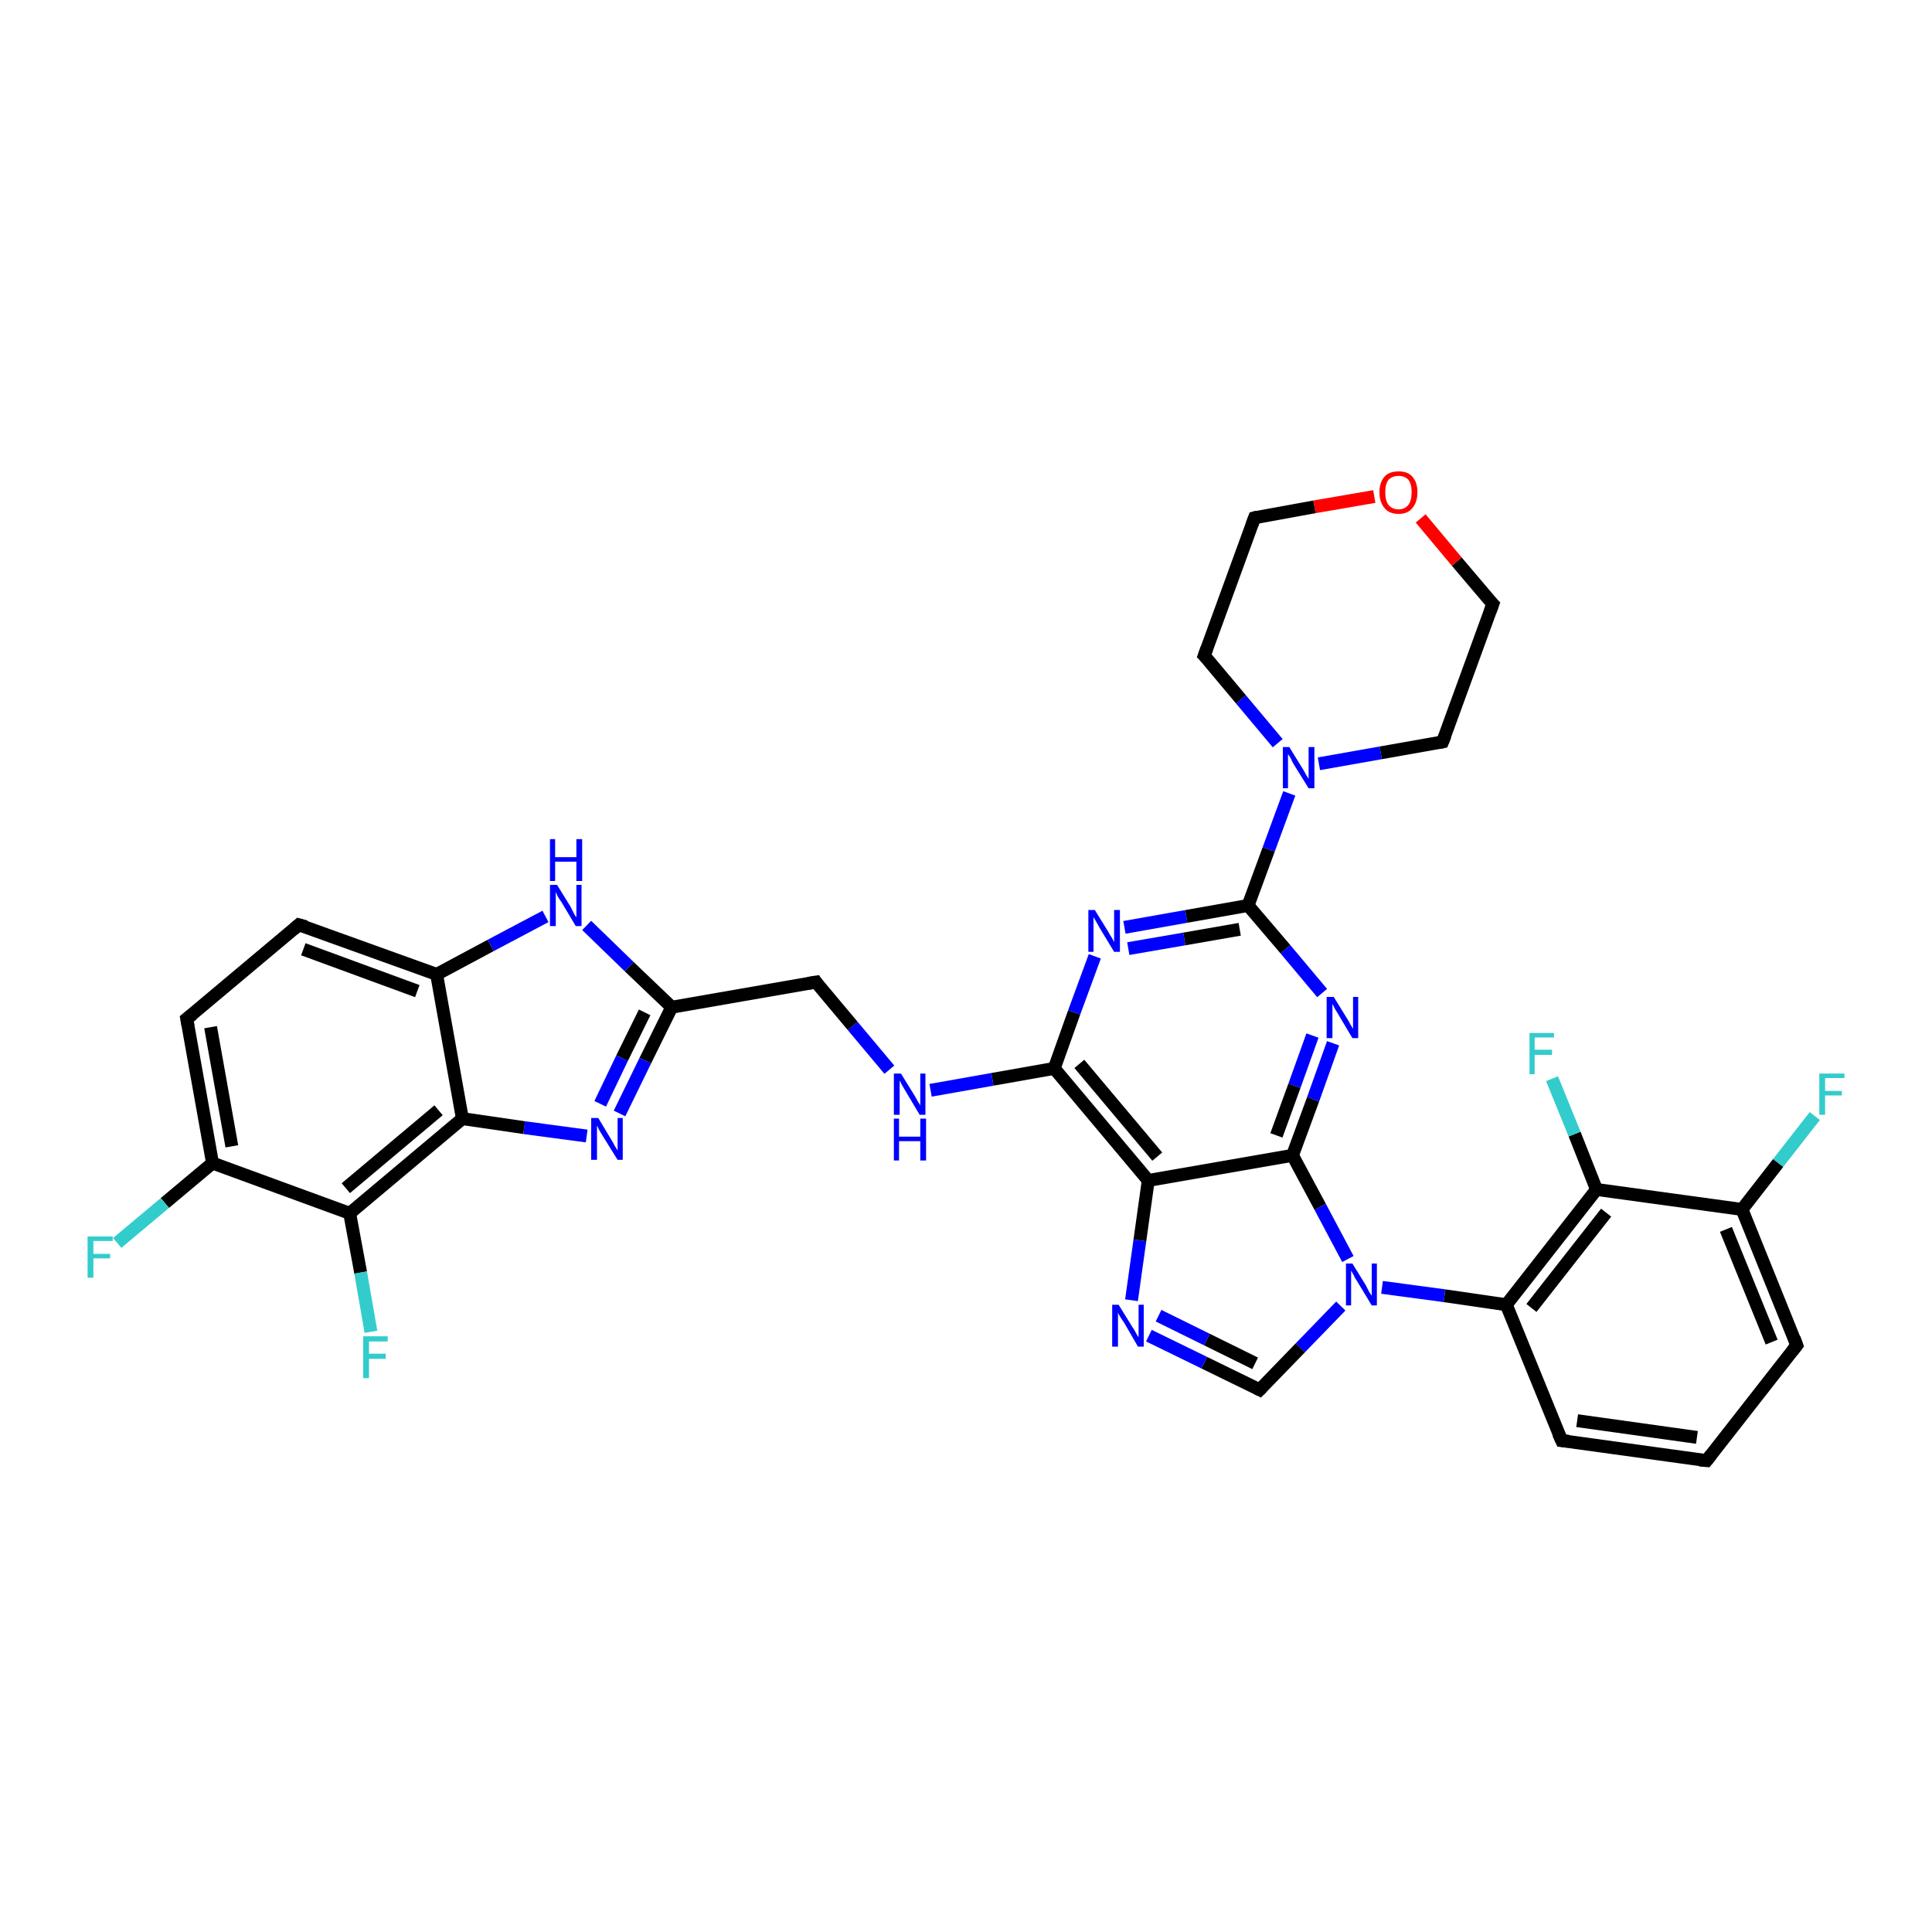 <?xml version='1.0' encoding='iso-8859-1'?>
<svg version='1.1' baseProfile='full'
              xmlns='http://www.w3.org/2000/svg'
                      xmlns:rdkit='http://www.rdkit.org/xml'
                      xmlns:xlink='http://www.w3.org/1999/xlink'
                  xml:space='preserve'
width='300px' height='300px' viewBox='0 0 300 300'>
<!-- END OF HEADER -->
<rect style='opacity:1.0;fill:#FFFFFF;stroke:none' width='300.0' height='300.0' x='0.0' y='0.0'> </rect>
<path class='bond-0 atom-0 atom-1' d='M 281.8,173.3 L 276.1,180.6' style='fill:none;fill-rule:evenodd;stroke:#33CCCC;stroke-width:2.0px;stroke-linecap:butt;stroke-linejoin:miter;stroke-opacity:1' />
<path class='bond-0 atom-0 atom-1' d='M 276.1,180.6 L 270.5,187.8' style='fill:none;fill-rule:evenodd;stroke:#000000;stroke-width:2.0px;stroke-linecap:butt;stroke-linejoin:miter;stroke-opacity:1' />
<path class='bond-1 atom-1 atom-2' d='M 270.5,187.8 L 279.0,208.9' style='fill:none;fill-rule:evenodd;stroke:#000000;stroke-width:2.0px;stroke-linecap:butt;stroke-linejoin:miter;stroke-opacity:1' />
<path class='bond-1 atom-1 atom-2' d='M 268.0,190.9 L 275.1,208.4' style='fill:none;fill-rule:evenodd;stroke:#000000;stroke-width:2.0px;stroke-linecap:butt;stroke-linejoin:miter;stroke-opacity:1' />
<path class='bond-2 atom-2 atom-3' d='M 279.0,208.9 L 265.0,226.8' style='fill:none;fill-rule:evenodd;stroke:#000000;stroke-width:2.0px;stroke-linecap:butt;stroke-linejoin:miter;stroke-opacity:1' />
<path class='bond-3 atom-3 atom-4' d='M 265.0,226.8 L 242.5,223.7' style='fill:none;fill-rule:evenodd;stroke:#000000;stroke-width:2.0px;stroke-linecap:butt;stroke-linejoin:miter;stroke-opacity:1' />
<path class='bond-3 atom-3 atom-4' d='M 263.5,223.2 L 244.9,220.6' style='fill:none;fill-rule:evenodd;stroke:#000000;stroke-width:2.0px;stroke-linecap:butt;stroke-linejoin:miter;stroke-opacity:1' />
<path class='bond-4 atom-4 atom-5' d='M 242.5,223.7 L 233.9,202.6' style='fill:none;fill-rule:evenodd;stroke:#000000;stroke-width:2.0px;stroke-linecap:butt;stroke-linejoin:miter;stroke-opacity:1' />
<path class='bond-5 atom-5 atom-6' d='M 233.9,202.6 L 247.9,184.7' style='fill:none;fill-rule:evenodd;stroke:#000000;stroke-width:2.0px;stroke-linecap:butt;stroke-linejoin:miter;stroke-opacity:1' />
<path class='bond-5 atom-5 atom-6' d='M 237.8,203.1 L 249.4,188.3' style='fill:none;fill-rule:evenodd;stroke:#000000;stroke-width:2.0px;stroke-linecap:butt;stroke-linejoin:miter;stroke-opacity:1' />
<path class='bond-6 atom-6 atom-7' d='M 247.9,184.7 L 244.5,176.1' style='fill:none;fill-rule:evenodd;stroke:#000000;stroke-width:2.0px;stroke-linecap:butt;stroke-linejoin:miter;stroke-opacity:1' />
<path class='bond-6 atom-6 atom-7' d='M 244.5,176.1 L 241.0,167.5' style='fill:none;fill-rule:evenodd;stroke:#33CCCC;stroke-width:2.0px;stroke-linecap:butt;stroke-linejoin:miter;stroke-opacity:1' />
<path class='bond-7 atom-5 atom-8' d='M 233.9,202.6 L 224.3,201.2' style='fill:none;fill-rule:evenodd;stroke:#000000;stroke-width:2.0px;stroke-linecap:butt;stroke-linejoin:miter;stroke-opacity:1' />
<path class='bond-7 atom-5 atom-8' d='M 224.3,201.2 L 214.6,199.9' style='fill:none;fill-rule:evenodd;stroke:#0000FF;stroke-width:2.0px;stroke-linecap:butt;stroke-linejoin:miter;stroke-opacity:1' />
<path class='bond-8 atom-8 atom-9' d='M 208.2,202.8 L 201.9,209.3' style='fill:none;fill-rule:evenodd;stroke:#0000FF;stroke-width:2.0px;stroke-linecap:butt;stroke-linejoin:miter;stroke-opacity:1' />
<path class='bond-8 atom-8 atom-9' d='M 201.9,209.3 L 195.6,215.8' style='fill:none;fill-rule:evenodd;stroke:#000000;stroke-width:2.0px;stroke-linecap:butt;stroke-linejoin:miter;stroke-opacity:1' />
<path class='bond-9 atom-9 atom-10' d='M 195.6,215.8 L 187.0,211.6' style='fill:none;fill-rule:evenodd;stroke:#000000;stroke-width:2.0px;stroke-linecap:butt;stroke-linejoin:miter;stroke-opacity:1' />
<path class='bond-9 atom-9 atom-10' d='M 187.0,211.6 L 178.4,207.4' style='fill:none;fill-rule:evenodd;stroke:#0000FF;stroke-width:2.0px;stroke-linecap:butt;stroke-linejoin:miter;stroke-opacity:1' />
<path class='bond-9 atom-9 atom-10' d='M 194.9,211.7 L 187.4,208.0' style='fill:none;fill-rule:evenodd;stroke:#000000;stroke-width:2.0px;stroke-linecap:butt;stroke-linejoin:miter;stroke-opacity:1' />
<path class='bond-9 atom-9 atom-10' d='M 187.4,208.0 L 179.9,204.3' style='fill:none;fill-rule:evenodd;stroke:#0000FF;stroke-width:2.0px;stroke-linecap:butt;stroke-linejoin:miter;stroke-opacity:1' />
<path class='bond-10 atom-10 atom-11' d='M 175.7,201.9 L 177.0,192.6' style='fill:none;fill-rule:evenodd;stroke:#0000FF;stroke-width:2.0px;stroke-linecap:butt;stroke-linejoin:miter;stroke-opacity:1' />
<path class='bond-10 atom-10 atom-11' d='M 177.0,192.6 L 178.3,183.3' style='fill:none;fill-rule:evenodd;stroke:#000000;stroke-width:2.0px;stroke-linecap:butt;stroke-linejoin:miter;stroke-opacity:1' />
<path class='bond-11 atom-11 atom-12' d='M 178.3,183.3 L 163.7,165.9' style='fill:none;fill-rule:evenodd;stroke:#000000;stroke-width:2.0px;stroke-linecap:butt;stroke-linejoin:miter;stroke-opacity:1' />
<path class='bond-11 atom-11 atom-12' d='M 179.7,179.6 L 167.6,165.2' style='fill:none;fill-rule:evenodd;stroke:#000000;stroke-width:2.0px;stroke-linecap:butt;stroke-linejoin:miter;stroke-opacity:1' />
<path class='bond-12 atom-12 atom-13' d='M 163.7,165.9 L 154.1,167.6' style='fill:none;fill-rule:evenodd;stroke:#000000;stroke-width:2.0px;stroke-linecap:butt;stroke-linejoin:miter;stroke-opacity:1' />
<path class='bond-12 atom-12 atom-13' d='M 154.1,167.6 L 144.5,169.3' style='fill:none;fill-rule:evenodd;stroke:#0000FF;stroke-width:2.0px;stroke-linecap:butt;stroke-linejoin:miter;stroke-opacity:1' />
<path class='bond-13 atom-13 atom-14' d='M 138.1,166.1 L 132.4,159.3' style='fill:none;fill-rule:evenodd;stroke:#0000FF;stroke-width:2.0px;stroke-linecap:butt;stroke-linejoin:miter;stroke-opacity:1' />
<path class='bond-13 atom-13 atom-14' d='M 132.4,159.3 L 126.7,152.5' style='fill:none;fill-rule:evenodd;stroke:#000000;stroke-width:2.0px;stroke-linecap:butt;stroke-linejoin:miter;stroke-opacity:1' />
<path class='bond-14 atom-14 atom-15' d='M 126.7,152.5 L 104.3,156.4' style='fill:none;fill-rule:evenodd;stroke:#000000;stroke-width:2.0px;stroke-linecap:butt;stroke-linejoin:miter;stroke-opacity:1' />
<path class='bond-15 atom-15 atom-16' d='M 104.3,156.4 L 100.2,164.7' style='fill:none;fill-rule:evenodd;stroke:#000000;stroke-width:2.0px;stroke-linecap:butt;stroke-linejoin:miter;stroke-opacity:1' />
<path class='bond-15 atom-15 atom-16' d='M 100.2,164.7 L 96.2,172.9' style='fill:none;fill-rule:evenodd;stroke:#0000FF;stroke-width:2.0px;stroke-linecap:butt;stroke-linejoin:miter;stroke-opacity:1' />
<path class='bond-15 atom-15 atom-16' d='M 100.1,157.2 L 96.6,164.3' style='fill:none;fill-rule:evenodd;stroke:#000000;stroke-width:2.0px;stroke-linecap:butt;stroke-linejoin:miter;stroke-opacity:1' />
<path class='bond-15 atom-15 atom-16' d='M 96.6,164.3 L 93.2,171.4' style='fill:none;fill-rule:evenodd;stroke:#0000FF;stroke-width:2.0px;stroke-linecap:butt;stroke-linejoin:miter;stroke-opacity:1' />
<path class='bond-16 atom-16 atom-17' d='M 91.1,176.4 L 81.4,175.1' style='fill:none;fill-rule:evenodd;stroke:#0000FF;stroke-width:2.0px;stroke-linecap:butt;stroke-linejoin:miter;stroke-opacity:1' />
<path class='bond-16 atom-16 atom-17' d='M 81.4,175.1 L 71.8,173.7' style='fill:none;fill-rule:evenodd;stroke:#000000;stroke-width:2.0px;stroke-linecap:butt;stroke-linejoin:miter;stroke-opacity:1' />
<path class='bond-17 atom-17 atom-18' d='M 71.8,173.7 L 54.3,188.4' style='fill:none;fill-rule:evenodd;stroke:#000000;stroke-width:2.0px;stroke-linecap:butt;stroke-linejoin:miter;stroke-opacity:1' />
<path class='bond-17 atom-17 atom-18' d='M 68.1,172.4 L 53.7,184.5' style='fill:none;fill-rule:evenodd;stroke:#000000;stroke-width:2.0px;stroke-linecap:butt;stroke-linejoin:miter;stroke-opacity:1' />
<path class='bond-18 atom-18 atom-19' d='M 54.3,188.4 L 56.0,197.6' style='fill:none;fill-rule:evenodd;stroke:#000000;stroke-width:2.0px;stroke-linecap:butt;stroke-linejoin:miter;stroke-opacity:1' />
<path class='bond-18 atom-18 atom-19' d='M 56.0,197.6 L 57.6,206.8' style='fill:none;fill-rule:evenodd;stroke:#33CCCC;stroke-width:2.0px;stroke-linecap:butt;stroke-linejoin:miter;stroke-opacity:1' />
<path class='bond-19 atom-18 atom-20' d='M 54.3,188.4 L 33.0,180.6' style='fill:none;fill-rule:evenodd;stroke:#000000;stroke-width:2.0px;stroke-linecap:butt;stroke-linejoin:miter;stroke-opacity:1' />
<path class='bond-20 atom-20 atom-21' d='M 33.0,180.6 L 25.6,186.8' style='fill:none;fill-rule:evenodd;stroke:#000000;stroke-width:2.0px;stroke-linecap:butt;stroke-linejoin:miter;stroke-opacity:1' />
<path class='bond-20 atom-20 atom-21' d='M 25.6,186.8 L 18.2,193.0' style='fill:none;fill-rule:evenodd;stroke:#33CCCC;stroke-width:2.0px;stroke-linecap:butt;stroke-linejoin:miter;stroke-opacity:1' />
<path class='bond-21 atom-20 atom-22' d='M 33.0,180.6 L 29.0,158.2' style='fill:none;fill-rule:evenodd;stroke:#000000;stroke-width:2.0px;stroke-linecap:butt;stroke-linejoin:miter;stroke-opacity:1' />
<path class='bond-21 atom-20 atom-22' d='M 36.0,178.0 L 32.7,159.5' style='fill:none;fill-rule:evenodd;stroke:#000000;stroke-width:2.0px;stroke-linecap:butt;stroke-linejoin:miter;stroke-opacity:1' />
<path class='bond-22 atom-22 atom-23' d='M 29.0,158.2 L 46.4,143.6' style='fill:none;fill-rule:evenodd;stroke:#000000;stroke-width:2.0px;stroke-linecap:butt;stroke-linejoin:miter;stroke-opacity:1' />
<path class='bond-23 atom-23 atom-24' d='M 46.4,143.6 L 67.8,151.3' style='fill:none;fill-rule:evenodd;stroke:#000000;stroke-width:2.0px;stroke-linecap:butt;stroke-linejoin:miter;stroke-opacity:1' />
<path class='bond-23 atom-23 atom-24' d='M 47.1,147.4 L 64.8,153.9' style='fill:none;fill-rule:evenodd;stroke:#000000;stroke-width:2.0px;stroke-linecap:butt;stroke-linejoin:miter;stroke-opacity:1' />
<path class='bond-24 atom-24 atom-25' d='M 67.8,151.3 L 76.2,146.8' style='fill:none;fill-rule:evenodd;stroke:#000000;stroke-width:2.0px;stroke-linecap:butt;stroke-linejoin:miter;stroke-opacity:1' />
<path class='bond-24 atom-24 atom-25' d='M 76.2,146.8 L 84.7,142.3' style='fill:none;fill-rule:evenodd;stroke:#0000FF;stroke-width:2.0px;stroke-linecap:butt;stroke-linejoin:miter;stroke-opacity:1' />
<path class='bond-25 atom-12 atom-26' d='M 163.7,165.9 L 166.8,157.2' style='fill:none;fill-rule:evenodd;stroke:#000000;stroke-width:2.0px;stroke-linecap:butt;stroke-linejoin:miter;stroke-opacity:1' />
<path class='bond-25 atom-12 atom-26' d='M 166.8,157.2 L 170.0,148.5' style='fill:none;fill-rule:evenodd;stroke:#0000FF;stroke-width:2.0px;stroke-linecap:butt;stroke-linejoin:miter;stroke-opacity:1' />
<path class='bond-26 atom-26 atom-27' d='M 174.6,144.0 L 184.2,142.3' style='fill:none;fill-rule:evenodd;stroke:#0000FF;stroke-width:2.0px;stroke-linecap:butt;stroke-linejoin:miter;stroke-opacity:1' />
<path class='bond-26 atom-26 atom-27' d='M 184.2,142.3 L 193.8,140.6' style='fill:none;fill-rule:evenodd;stroke:#000000;stroke-width:2.0px;stroke-linecap:butt;stroke-linejoin:miter;stroke-opacity:1' />
<path class='bond-26 atom-26 atom-27' d='M 175.2,147.3 L 183.9,145.8' style='fill:none;fill-rule:evenodd;stroke:#0000FF;stroke-width:2.0px;stroke-linecap:butt;stroke-linejoin:miter;stroke-opacity:1' />
<path class='bond-26 atom-26 atom-27' d='M 183.9,145.8 L 192.5,144.3' style='fill:none;fill-rule:evenodd;stroke:#000000;stroke-width:2.0px;stroke-linecap:butt;stroke-linejoin:miter;stroke-opacity:1' />
<path class='bond-27 atom-27 atom-28' d='M 193.8,140.6 L 199.6,147.4' style='fill:none;fill-rule:evenodd;stroke:#000000;stroke-width:2.0px;stroke-linecap:butt;stroke-linejoin:miter;stroke-opacity:1' />
<path class='bond-27 atom-27 atom-28' d='M 199.6,147.4 L 205.3,154.2' style='fill:none;fill-rule:evenodd;stroke:#0000FF;stroke-width:2.0px;stroke-linecap:butt;stroke-linejoin:miter;stroke-opacity:1' />
<path class='bond-28 atom-28 atom-29' d='M 207.0,162.0 L 203.9,170.7' style='fill:none;fill-rule:evenodd;stroke:#0000FF;stroke-width:2.0px;stroke-linecap:butt;stroke-linejoin:miter;stroke-opacity:1' />
<path class='bond-28 atom-28 atom-29' d='M 203.9,170.7 L 200.7,179.4' style='fill:none;fill-rule:evenodd;stroke:#000000;stroke-width:2.0px;stroke-linecap:butt;stroke-linejoin:miter;stroke-opacity:1' />
<path class='bond-28 atom-28 atom-29' d='M 203.8,160.8 L 201.0,168.6' style='fill:none;fill-rule:evenodd;stroke:#0000FF;stroke-width:2.0px;stroke-linecap:butt;stroke-linejoin:miter;stroke-opacity:1' />
<path class='bond-28 atom-28 atom-29' d='M 201.0,168.6 L 198.2,176.3' style='fill:none;fill-rule:evenodd;stroke:#000000;stroke-width:2.0px;stroke-linecap:butt;stroke-linejoin:miter;stroke-opacity:1' />
<path class='bond-29 atom-27 atom-30' d='M 193.8,140.6 L 197.0,131.9' style='fill:none;fill-rule:evenodd;stroke:#000000;stroke-width:2.0px;stroke-linecap:butt;stroke-linejoin:miter;stroke-opacity:1' />
<path class='bond-29 atom-27 atom-30' d='M 197.0,131.9 L 200.2,123.2' style='fill:none;fill-rule:evenodd;stroke:#0000FF;stroke-width:2.0px;stroke-linecap:butt;stroke-linejoin:miter;stroke-opacity:1' />
<path class='bond-30 atom-30 atom-31' d='M 204.8,118.6 L 214.4,116.9' style='fill:none;fill-rule:evenodd;stroke:#0000FF;stroke-width:2.0px;stroke-linecap:butt;stroke-linejoin:miter;stroke-opacity:1' />
<path class='bond-30 atom-30 atom-31' d='M 214.4,116.9 L 224.0,115.2' style='fill:none;fill-rule:evenodd;stroke:#000000;stroke-width:2.0px;stroke-linecap:butt;stroke-linejoin:miter;stroke-opacity:1' />
<path class='bond-31 atom-31 atom-32' d='M 224.0,115.2 L 231.8,93.8' style='fill:none;fill-rule:evenodd;stroke:#000000;stroke-width:2.0px;stroke-linecap:butt;stroke-linejoin:miter;stroke-opacity:1' />
<path class='bond-32 atom-32 atom-33' d='M 231.8,93.8 L 226.2,87.2' style='fill:none;fill-rule:evenodd;stroke:#000000;stroke-width:2.0px;stroke-linecap:butt;stroke-linejoin:miter;stroke-opacity:1' />
<path class='bond-32 atom-32 atom-33' d='M 226.2,87.2 L 220.6,80.5' style='fill:none;fill-rule:evenodd;stroke:#FF0000;stroke-width:2.0px;stroke-linecap:butt;stroke-linejoin:miter;stroke-opacity:1' />
<path class='bond-33 atom-33 atom-34' d='M 213.4,77.1 L 204.1,78.7' style='fill:none;fill-rule:evenodd;stroke:#FF0000;stroke-width:2.0px;stroke-linecap:butt;stroke-linejoin:miter;stroke-opacity:1' />
<path class='bond-33 atom-33 atom-34' d='M 204.1,78.7 L 194.8,80.4' style='fill:none;fill-rule:evenodd;stroke:#000000;stroke-width:2.0px;stroke-linecap:butt;stroke-linejoin:miter;stroke-opacity:1' />
<path class='bond-34 atom-34 atom-35' d='M 194.8,80.4 L 187.0,101.8' style='fill:none;fill-rule:evenodd;stroke:#000000;stroke-width:2.0px;stroke-linecap:butt;stroke-linejoin:miter;stroke-opacity:1' />
<path class='bond-35 atom-6 atom-1' d='M 247.9,184.7 L 270.5,187.8' style='fill:none;fill-rule:evenodd;stroke:#000000;stroke-width:2.0px;stroke-linecap:butt;stroke-linejoin:miter;stroke-opacity:1' />
<path class='bond-36 atom-29 atom-8' d='M 200.7,179.4 L 205.0,187.4' style='fill:none;fill-rule:evenodd;stroke:#000000;stroke-width:2.0px;stroke-linecap:butt;stroke-linejoin:miter;stroke-opacity:1' />
<path class='bond-36 atom-29 atom-8' d='M 205.0,187.4 L 209.3,195.5' style='fill:none;fill-rule:evenodd;stroke:#0000FF;stroke-width:2.0px;stroke-linecap:butt;stroke-linejoin:miter;stroke-opacity:1' />
<path class='bond-37 atom-35 atom-30' d='M 187.0,101.8 L 192.7,108.6' style='fill:none;fill-rule:evenodd;stroke:#000000;stroke-width:2.0px;stroke-linecap:butt;stroke-linejoin:miter;stroke-opacity:1' />
<path class='bond-37 atom-35 atom-30' d='M 192.7,108.6 L 198.4,115.4' style='fill:none;fill-rule:evenodd;stroke:#0000FF;stroke-width:2.0px;stroke-linecap:butt;stroke-linejoin:miter;stroke-opacity:1' />
<path class='bond-38 atom-29 atom-11' d='M 200.7,179.4 L 178.3,183.3' style='fill:none;fill-rule:evenodd;stroke:#000000;stroke-width:2.0px;stroke-linecap:butt;stroke-linejoin:miter;stroke-opacity:1' />
<path class='bond-39 atom-25 atom-15' d='M 91.1,143.7 L 97.7,150.1' style='fill:none;fill-rule:evenodd;stroke:#0000FF;stroke-width:2.0px;stroke-linecap:butt;stroke-linejoin:miter;stroke-opacity:1' />
<path class='bond-39 atom-25 atom-15' d='M 97.7,150.1 L 104.3,156.4' style='fill:none;fill-rule:evenodd;stroke:#000000;stroke-width:2.0px;stroke-linecap:butt;stroke-linejoin:miter;stroke-opacity:1' />
<path class='bond-40 atom-24 atom-17' d='M 67.8,151.3 L 71.8,173.7' style='fill:none;fill-rule:evenodd;stroke:#000000;stroke-width:2.0px;stroke-linecap:butt;stroke-linejoin:miter;stroke-opacity:1' />
<path d='M 278.6,207.8 L 279.0,208.9 L 278.3,209.8' style='fill:none;stroke:#000000;stroke-width:2.0px;stroke-linecap:butt;stroke-linejoin:miter;stroke-opacity:1;' />
<path d='M 265.7,225.9 L 265.0,226.8 L 263.9,226.7' style='fill:none;stroke:#000000;stroke-width:2.0px;stroke-linecap:butt;stroke-linejoin:miter;stroke-opacity:1;' />
<path d='M 243.6,223.8 L 242.5,223.7 L 242.0,222.6' style='fill:none;stroke:#000000;stroke-width:2.0px;stroke-linecap:butt;stroke-linejoin:miter;stroke-opacity:1;' />
<path d='M 195.9,215.5 L 195.6,215.8 L 195.2,215.6' style='fill:none;stroke:#000000;stroke-width:2.0px;stroke-linecap:butt;stroke-linejoin:miter;stroke-opacity:1;' />
<path d='M 126.9,152.8 L 126.7,152.5 L 125.5,152.7' style='fill:none;stroke:#000000;stroke-width:2.0px;stroke-linecap:butt;stroke-linejoin:miter;stroke-opacity:1;' />
<path d='M 29.2,159.3 L 29.0,158.2 L 29.9,157.5' style='fill:none;stroke:#000000;stroke-width:2.0px;stroke-linecap:butt;stroke-linejoin:miter;stroke-opacity:1;' />
<path d='M 45.6,144.3 L 46.4,143.6 L 47.5,143.9' style='fill:none;stroke:#000000;stroke-width:2.0px;stroke-linecap:butt;stroke-linejoin:miter;stroke-opacity:1;' />
<path d='M 223.5,115.3 L 224.0,115.2 L 224.4,114.2' style='fill:none;stroke:#000000;stroke-width:2.0px;stroke-linecap:butt;stroke-linejoin:miter;stroke-opacity:1;' />
<path d='M 231.4,94.9 L 231.8,93.8 L 231.5,93.5' style='fill:none;stroke:#000000;stroke-width:2.0px;stroke-linecap:butt;stroke-linejoin:miter;stroke-opacity:1;' />
<path d='M 195.2,80.3 L 194.8,80.4 L 194.4,81.5' style='fill:none;stroke:#000000;stroke-width:2.0px;stroke-linecap:butt;stroke-linejoin:miter;stroke-opacity:1;' />
<path d='M 187.4,100.7 L 187.0,101.8 L 187.3,102.1' style='fill:none;stroke:#000000;stroke-width:2.0px;stroke-linecap:butt;stroke-linejoin:miter;stroke-opacity:1;' />
<path class='atom-0' d='M 282.5 166.7
L 286.4 166.7
L 286.4 167.4
L 283.4 167.4
L 283.4 169.4
L 286.0 169.4
L 286.0 170.1
L 283.4 170.1
L 283.4 173.1
L 282.5 173.1
L 282.5 166.7
' fill='#33CCCC'/>
<path class='atom-7' d='M 237.5 160.4
L 241.3 160.4
L 241.3 161.1
L 238.3 161.1
L 238.3 163.0
L 241.0 163.0
L 241.0 163.8
L 238.3 163.8
L 238.3 166.8
L 237.5 166.8
L 237.5 160.4
' fill='#33CCCC'/>
<path class='atom-8' d='M 210.0 196.2
L 212.1 199.6
Q 212.3 200.0, 212.6 200.6
Q 213.0 201.2, 213.0 201.2
L 213.0 196.2
L 213.8 196.2
L 213.8 202.7
L 213.0 202.7
L 210.7 198.9
Q 210.4 198.5, 210.2 198.0
Q 209.9 197.5, 209.8 197.3
L 209.8 202.7
L 209.0 202.7
L 209.0 196.2
L 210.0 196.2
' fill='#0000FF'/>
<path class='atom-10' d='M 173.7 202.6
L 175.8 206.0
Q 176.1 206.4, 176.4 207.0
Q 176.7 207.6, 176.8 207.6
L 176.8 202.6
L 177.6 202.6
L 177.6 209.1
L 176.7 209.1
L 174.5 205.3
Q 174.2 204.9, 173.9 204.4
Q 173.6 203.9, 173.6 203.8
L 173.6 209.1
L 172.7 209.1
L 172.7 202.6
L 173.7 202.6
' fill='#0000FF'/>
<path class='atom-13' d='M 139.9 166.7
L 142.0 170.1
Q 142.2 170.4, 142.5 171.0
Q 142.9 171.6, 142.9 171.7
L 142.9 166.7
L 143.7 166.7
L 143.7 173.1
L 142.8 173.1
L 140.6 169.4
Q 140.3 168.9, 140.0 168.4
Q 139.8 167.9, 139.7 167.8
L 139.7 173.1
L 138.8 173.1
L 138.8 166.7
L 139.9 166.7
' fill='#0000FF'/>
<path class='atom-13' d='M 138.8 173.7
L 139.6 173.7
L 139.6 176.5
L 142.9 176.5
L 142.9 173.7
L 143.8 173.7
L 143.8 180.2
L 142.9 180.2
L 142.9 177.2
L 139.6 177.2
L 139.6 180.2
L 138.8 180.2
L 138.8 173.7
' fill='#0000FF'/>
<path class='atom-16' d='M 92.9 173.6
L 95.0 177.1
Q 95.2 177.4, 95.5 178.0
Q 95.9 178.6, 95.9 178.7
L 95.9 173.6
L 96.7 173.6
L 96.7 180.1
L 95.9 180.1
L 93.6 176.4
Q 93.3 175.9, 93.0 175.4
Q 92.8 174.9, 92.7 174.8
L 92.7 180.1
L 91.8 180.1
L 91.8 173.6
L 92.9 173.6
' fill='#0000FF'/>
<path class='atom-19' d='M 56.4 207.5
L 60.2 207.5
L 60.2 208.3
L 57.3 208.3
L 57.3 210.2
L 59.9 210.2
L 59.9 211.0
L 57.3 211.0
L 57.3 214.0
L 56.4 214.0
L 56.4 207.5
' fill='#33CCCC'/>
<path class='atom-21' d='M 13.6 192.0
L 17.5 192.0
L 17.5 192.7
L 14.5 192.7
L 14.5 194.7
L 17.1 194.7
L 17.1 195.4
L 14.5 195.4
L 14.5 198.4
L 13.6 198.4
L 13.6 192.0
' fill='#33CCCC'/>
<path class='atom-25' d='M 86.5 137.4
L 88.6 140.8
Q 88.8 141.2, 89.1 141.8
Q 89.4 142.4, 89.5 142.4
L 89.5 137.4
L 90.3 137.4
L 90.3 143.8
L 89.4 143.8
L 87.2 140.1
Q 86.9 139.7, 86.6 139.2
Q 86.4 138.7, 86.3 138.5
L 86.3 143.8
L 85.4 143.8
L 85.4 137.4
L 86.5 137.4
' fill='#0000FF'/>
<path class='atom-25' d='M 85.4 130.3
L 86.2 130.3
L 86.2 133.1
L 89.5 133.1
L 89.5 130.3
L 90.4 130.3
L 90.4 136.8
L 89.5 136.8
L 89.5 133.8
L 86.2 133.8
L 86.2 136.8
L 85.4 136.8
L 85.4 130.3
' fill='#0000FF'/>
<path class='atom-26' d='M 170.0 141.3
L 172.1 144.7
Q 172.3 145.1, 172.7 145.7
Q 173.0 146.3, 173.0 146.3
L 173.0 141.3
L 173.9 141.3
L 173.9 147.8
L 173.0 147.8
L 170.7 144.0
Q 170.5 143.6, 170.2 143.1
Q 169.9 142.6, 169.8 142.4
L 169.8 147.8
L 169.0 147.8
L 169.0 141.3
L 170.0 141.3
' fill='#0000FF'/>
<path class='atom-28' d='M 207.1 154.8
L 209.2 158.2
Q 209.4 158.5, 209.7 159.1
Q 210.1 159.7, 210.1 159.8
L 210.1 154.8
L 210.9 154.8
L 210.9 161.2
L 210.0 161.2
L 207.8 157.5
Q 207.5 157.0, 207.2 156.5
Q 207.0 156.0, 206.9 155.9
L 206.9 161.2
L 206.0 161.2
L 206.0 154.8
L 207.1 154.8
' fill='#0000FF'/>
<path class='atom-30' d='M 200.2 116.0
L 202.3 119.4
Q 202.5 119.7, 202.8 120.3
Q 203.2 120.9, 203.2 121.0
L 203.2 116.0
L 204.1 116.0
L 204.1 122.4
L 203.2 122.4
L 200.9 118.7
Q 200.6 118.2, 200.4 117.7
Q 200.1 117.2, 200.0 117.1
L 200.0 122.4
L 199.2 122.4
L 199.2 116.0
L 200.2 116.0
' fill='#0000FF'/>
<path class='atom-33' d='M 214.2 76.4
Q 214.2 74.9, 215.0 74.0
Q 215.7 73.2, 217.2 73.2
Q 218.6 73.2, 219.3 74.0
Q 220.1 74.9, 220.1 76.4
Q 220.1 78.0, 219.3 78.9
Q 218.6 79.8, 217.2 79.8
Q 215.7 79.8, 215.0 78.9
Q 214.2 78.0, 214.2 76.4
M 217.2 79.1
Q 218.1 79.1, 218.7 78.4
Q 219.2 77.7, 219.2 76.4
Q 219.2 75.2, 218.7 74.5
Q 218.1 73.9, 217.2 73.9
Q 216.2 73.9, 215.6 74.5
Q 215.1 75.2, 215.1 76.4
Q 215.1 77.7, 215.6 78.4
Q 216.2 79.1, 217.2 79.1
' fill='#FF0000'/>
</svg>
